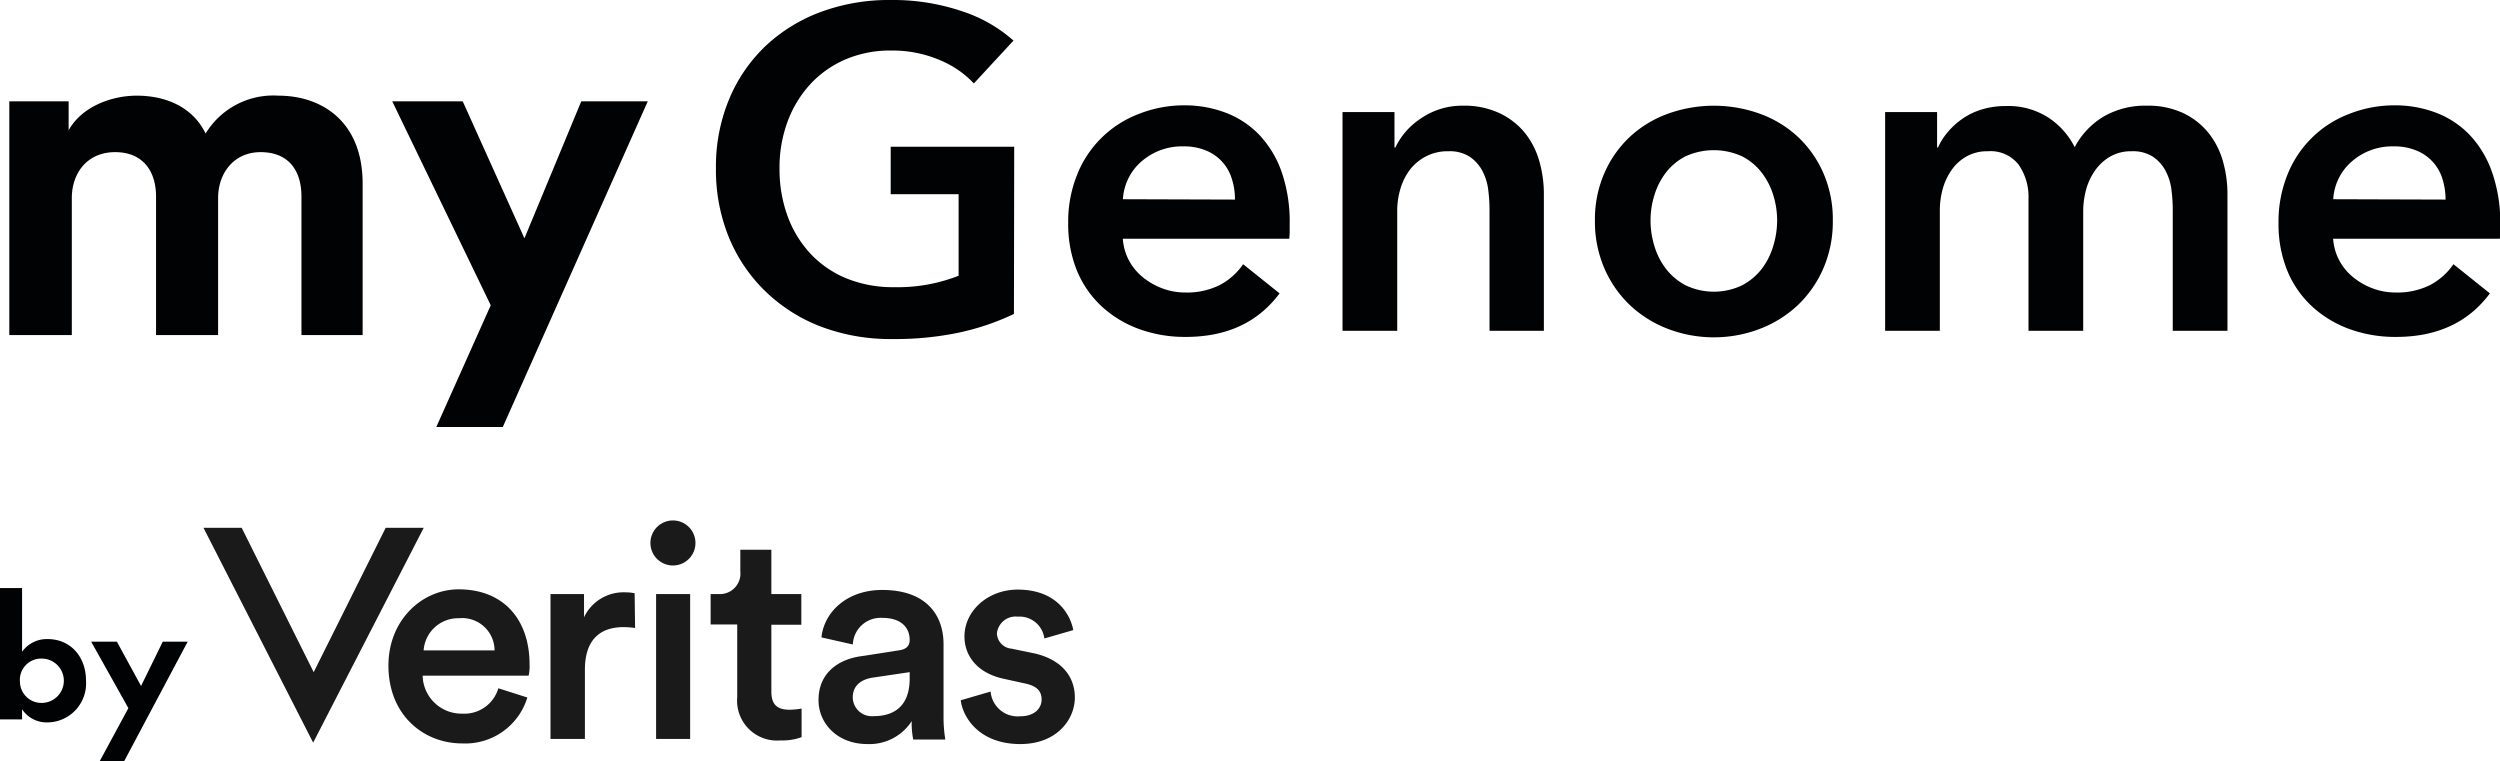 <svg xmlns="http://www.w3.org/2000/svg" viewBox="0 0 281.97 85.86"><defs><style>.e88d2dd8-9c5b-4457-bced-011d4d1db8a3{fill:#1a1a1a;}.\30 fc73ebb-8cd9-4fdf-aa4f-b2534aaad430{fill:#010203;}</style></defs><title>Recurso 26</title><g id="481fec51-348c-4d2c-b67c-75203cb17e02" data-name="Capa 2"><g id="255eb01e-9b5c-4cb5-bd3a-75aa9e969ada" data-name="Layer 1"><path class="e88d2dd8-9c5b-4457-bced-011d4d1db8a3" d="M55.78,73.36h0a3.65,3.65,0,0,0-4-3.63,3.9,3.9,0,0,0-4,3.63Zm3.7,5.31h0a7.32,7.32,0,0,1-7.34,5.18c-4.42,0-8.33-3.24-8.33-8.78,0-5.16,3.81-8.6,7.92-8.6,5,0,8,3.32,8,8.5a4.7,4.7,0,0,1-.11,1.24H47.67a4.38,4.38,0,0,0,4.46,4.28,4,4,0,0,0,4.08-2.86Z"/><path class="e88d2dd8-9c5b-4457-bced-011d4d1db8a3" d="M71.63,70.83h0a10.18,10.18,0,0,0-1.27-.1c-3,0-4.39,1.76-4.39,4.81v7.8H62.09V67h3.78v2.62a4.93,4.93,0,0,1,4.71-2.81,5.1,5.1,0,0,1,1,.1Z"/><path class="e88d2dd8-9c5b-4457-bced-011d4d1db8a3" d="M74,67h3.84V83.34H74Zm1.9-8.3h0a2.54,2.54,0,1,1,0,5.08,2.54,2.54,0,0,1,0-5.08Z"/><path class="e88d2dd8-9c5b-4457-bced-011d4d1db8a3" d="M87,67h3.38v3.46H87V78c0,1.45.63,2.05,2.07,2.05a9.21,9.21,0,0,0,1.34-.13v3.22a6.19,6.19,0,0,1-2.38.37,4.5,4.5,0,0,1-4.88-4.87V70.43h-3V67H81a2.32,2.32,0,0,0,2.5-2.56V62H87Z"/><path class="e88d2dd8-9c5b-4457-bced-011d4d1db8a3" d="M102.6,76.54h0v-.73l-4.25.63c-1.21.21-2.17.87-2.17,2.22a2.15,2.15,0,0,0,2.36,2.11C100.73,80.78,102.6,79.74,102.6,76.54ZM97.21,74h0l4.18-.65c.94-.13,1.21-.6,1.21-1.17,0-1.38-.94-2.49-3.08-2.49a3.13,3.13,0,0,0-3.33,3l-3.54-.8c.29-2.83,2.84-5.35,6.85-5.35,5,0,6.92,2.86,6.92,6.12v8.13a15.71,15.71,0,0,0,.2,2.62H103a9.46,9.46,0,0,1-.17-2.08,5.66,5.66,0,0,1-5,2.59c-3.42,0-5.51-2.36-5.51-4.94C92.3,76,94.44,74.36,97.21,74Z"/><path class="e88d2dd8-9c5b-4457-bced-011d4d1db8a3" d="M111.73,78h0a3.06,3.06,0,0,0,3.32,2.79c1.6,0,2.43-.87,2.43-1.89s-.61-1.55-1.9-1.82l-2.41-.53c-2.88-.63-4.39-2.52-4.39-4.77,0-2.86,2.62-5.28,6-5.28,4.54,0,6,3,6.27,4.57l-3.26.94a2.82,2.82,0,0,0-3-2.46,2.12,2.12,0,0,0-2.35,1.89,1.79,1.79,0,0,0,1.64,1.72l2.48.51c3.07.66,4.67,2.55,4.67,5s-2,5.25-6.15,5.25c-4.71,0-6.51-3.1-6.72-4.94Z"/><polygon class="e88d2dd8-9c5b-4457-bced-011d4d1db8a3" points="43.5 59.53 43.5 59.53 35.38 75.81 27.26 59.53 22.95 59.53 35.32 83.76 47.79 59.53 43.5 59.53"/><path class="0fc73ebb-8cd9-4fdf-aa4f-b2534aaad430" d="M1.05,37.79h0V11.43H7.74V14.7c1.45-2.64,4.79-3.91,7.68-3.91,3.52,0,6.41,1.45,7.77,4.27a8.94,8.94,0,0,1,8.22-4.27c4.88,0,9.49,2.91,9.49,9.91V37.79H34V22.16c0-2.82-1.36-5-4.61-5-3,0-4.79,2.36-4.79,5.18V37.79h-7V22.16c0-2.82-1.45-5-4.61-5S8.1,19.52,8.1,22.34V37.79Z"/><polygon class="0fc73ebb-8cd9-4fdf-aa4f-b2534aaad430" points="49.21 48.16 49.21 48.16 55.35 34.43 44.24 11.43 52.19 11.43 59.15 26.88 65.56 11.43 73.06 11.43 56.71 48.16 49.21 48.16"/><path class="0fc73ebb-8cd9-4fdf-aa4f-b2534aaad430" d="M114.36,35.41a28.28,28.28,0,0,1-6.09,2.08,35.07,35.07,0,0,1-7.63.75,22.16,22.16,0,0,1-8.07-1.41,18.45,18.45,0,0,1-6.27-4,17.94,17.94,0,0,1-4.09-6.06A20.08,20.08,0,0,1,80.75,19a19.75,19.75,0,0,1,1.52-7.89,17.56,17.56,0,0,1,4.16-6,18.48,18.48,0,0,1,6.25-3.8A22.27,22.27,0,0,1,100.48,0a24.23,24.23,0,0,1,8,1.26,16.31,16.31,0,0,1,5.83,3.32l-4.47,4.83A11,11,0,0,0,106,6.78a13.5,13.5,0,0,0-5.42-1.08,12.84,12.84,0,0,0-5.22,1,11.72,11.72,0,0,0-4,2.83,12.77,12.77,0,0,0-2.54,4.21,14.91,14.91,0,0,0-.9,5.24,15.43,15.43,0,0,0,.9,5.37,12.49,12.49,0,0,0,2.57,4.24,11.56,11.56,0,0,0,4.06,2.8,13.91,13.91,0,0,0,5.42,1,18.74,18.74,0,0,0,7.25-1.29V21.9h-7.66V16.55h13.93Z"/><path class="0fc73ebb-8cd9-4fdf-aa4f-b2534aaad430" d="M145.46,25.29v.82a6.71,6.71,0,0,1-.05.82H126.64a6.1,6.1,0,0,0,.69,2.44,6.2,6.2,0,0,0,1.57,1.9,7.79,7.79,0,0,0,2.21,1.26,7.25,7.25,0,0,0,2.57.46,8.24,8.24,0,0,0,3.91-.85,7.33,7.33,0,0,0,2.62-2.34l4.11,3.29Q140.67,38,133.74,38a15.08,15.08,0,0,1-5.29-.9,12.49,12.49,0,0,1-4.19-2.54,11.47,11.47,0,0,1-2.78-4,13.91,13.91,0,0,1-1-5.42,14.16,14.16,0,0,1,1-5.42,12.08,12.08,0,0,1,6.89-6.84,13.85,13.85,0,0,1,5.17-1,13,13,0,0,1,4.75.85,10.33,10.33,0,0,1,3.78,2.52,11.7,11.7,0,0,1,2.49,4.16A17.19,17.19,0,0,1,145.46,25.29Zm-6.17-2.78a7.62,7.62,0,0,0-.33-2.26A5,5,0,0,0,136.08,17a6.39,6.39,0,0,0-2.6-.49,6.94,6.94,0,0,0-4.7,1.67,6.09,6.09,0,0,0-2.13,4.29Z"/><path class="0fc73ebb-8cd9-4fdf-aa4f-b2534aaad430" d="M151.42,12.64h5.86v4h.1a8,8,0,0,1,2.85-3.26A8.2,8.2,0,0,1,165,11.92a9.3,9.3,0,0,1,4.14.85A8.17,8.17,0,0,1,172,15a9.06,9.06,0,0,1,1.62,3.19,13.45,13.45,0,0,1,.51,3.7V37.31H168V23.64a17.56,17.56,0,0,0-.15-2.26,6.12,6.12,0,0,0-.67-2.13,4.44,4.44,0,0,0-1.41-1.57,4.16,4.16,0,0,0-2.39-.62,5.28,5.28,0,0,0-2.57.59A5.47,5.47,0,0,0,159,19.17a6.71,6.71,0,0,0-1.05,2.13,8.52,8.52,0,0,0-.36,2.44V37.31h-6.17Z"/><path class="0fc73ebb-8cd9-4fdf-aa4f-b2534aaad430" d="M179.89,24.88a13,13,0,0,1,1.05-5.32,12.42,12.42,0,0,1,2.85-4.09,12.58,12.58,0,0,1,4.27-2.62,15.32,15.32,0,0,1,10.49,0,12.59,12.59,0,0,1,4.27,2.62,12.45,12.45,0,0,1,2.85,4.09,13.06,13.06,0,0,1,1.05,5.32,13.24,13.24,0,0,1-1.05,5.35,12.66,12.66,0,0,1-2.85,4.14,13,13,0,0,1-4.27,2.7,14.56,14.56,0,0,1-10.49,0,13,13,0,0,1-4.27-2.7,12.63,12.63,0,0,1-2.85-4.14A13.23,13.23,0,0,1,179.89,24.88Zm6.27,0a9.85,9.85,0,0,0,.44,2.88,7.91,7.91,0,0,0,1.31,2.57,6.84,6.84,0,0,0,2.21,1.85,7.41,7.41,0,0,0,6.37,0,6.86,6.86,0,0,0,2.21-1.85A7.93,7.93,0,0,0,200,27.75a9.89,9.89,0,0,0,.44-2.88A9.64,9.64,0,0,0,200,22a8,8,0,0,0-1.31-2.54,6.59,6.59,0,0,0-2.21-1.83,7.67,7.67,0,0,0-6.37,0,6.57,6.57,0,0,0-2.21,1.83A8,8,0,0,0,186.6,22,9.61,9.61,0,0,0,186.16,24.88Z"/><path class="0fc73ebb-8cd9-4fdf-aa4f-b2534aaad430" d="M242.13,11.92a9.3,9.3,0,0,1,4.14.85A8.17,8.17,0,0,1,249.1,15a9.06,9.06,0,0,1,1.62,3.19,13.45,13.45,0,0,1,.51,3.7V37.31h-6.17V23.64a17.56,17.56,0,0,0-.15-2.26,6.12,6.12,0,0,0-.67-2.13,4.44,4.44,0,0,0-1.41-1.57,4.16,4.16,0,0,0-2.39-.62,4.71,4.71,0,0,0-2.47.62,5.38,5.38,0,0,0-1.7,1.59,6.82,6.82,0,0,0-1,2.18,9.64,9.64,0,0,0-.31,2.39V37.31h-6.17V22.41a6.33,6.33,0,0,0-1.11-3.83,4,4,0,0,0-3.47-1.52,4.77,4.77,0,0,0-2.42.59,5.09,5.09,0,0,0-1.67,1.52,6.93,6.93,0,0,0-1,2.13,9.09,9.09,0,0,0-.33,2.44V37.31h-6.17V12.64h5.86v4h.1a7.3,7.3,0,0,1,1.11-1.75,8.61,8.61,0,0,1,1.64-1.49,7.83,7.83,0,0,1,2.18-1.05,9.1,9.1,0,0,1,2.72-.39,8.36,8.36,0,0,1,4.78,1.29A8.54,8.54,0,0,1,234,16.6a8.81,8.81,0,0,1,3.29-3.47A9.37,9.37,0,0,1,242.13,11.92Z"/><path class="0fc73ebb-8cd9-4fdf-aa4f-b2534aaad430" d="M282,25.29v.82a6.71,6.71,0,0,1-.05.82H263.15a6.1,6.1,0,0,0,.69,2.44,6.2,6.2,0,0,0,1.57,1.9,7.79,7.79,0,0,0,2.21,1.26,7.25,7.25,0,0,0,2.57.46,8.24,8.24,0,0,0,3.91-.85,7.33,7.33,0,0,0,2.62-2.34l4.11,3.29Q277.19,38,270.25,38a15.08,15.08,0,0,1-5.29-.9,12.49,12.49,0,0,1-4.19-2.54,11.47,11.47,0,0,1-2.78-4,13.91,13.91,0,0,1-1-5.42,14.16,14.16,0,0,1,1-5.42,12.08,12.08,0,0,1,6.89-6.84,13.85,13.85,0,0,1,5.17-1,13,13,0,0,1,4.75.85,10.33,10.33,0,0,1,3.78,2.52,11.7,11.7,0,0,1,2.49,4.16A17.19,17.19,0,0,1,282,25.29Zm-6.17-2.78a7.62,7.62,0,0,0-.33-2.26A5,5,0,0,0,272.59,17a6.39,6.39,0,0,0-2.6-.49,6.94,6.94,0,0,0-4.7,1.67,6.09,6.09,0,0,0-2.13,4.29Z"/><path class="0fc73ebb-8cd9-4fdf-aa4f-b2534aaad430" d="M2.49,73.51a3.43,3.43,0,0,1,2.87-1.43c2.61,0,4.34,2,4.34,4.69a4.4,4.4,0,0,1-4.4,4.71A3.34,3.34,0,0,1,2.49,80v1.14H0V66.33H2.49Zm-.24,3.26a2.42,2.42,0,0,0,2.45,2.51,2.5,2.5,0,0,0,0-5A2.4,2.4,0,0,0,2.24,76.77Z"/><path class="0fc73ebb-8cd9-4fdf-aa4f-b2534aaad430" d="M14.48,79.87l-4.2-7.5h2.9l2.73,5,2.45-5h2.81L14,85.86H11.24Z"/></g></g></svg>